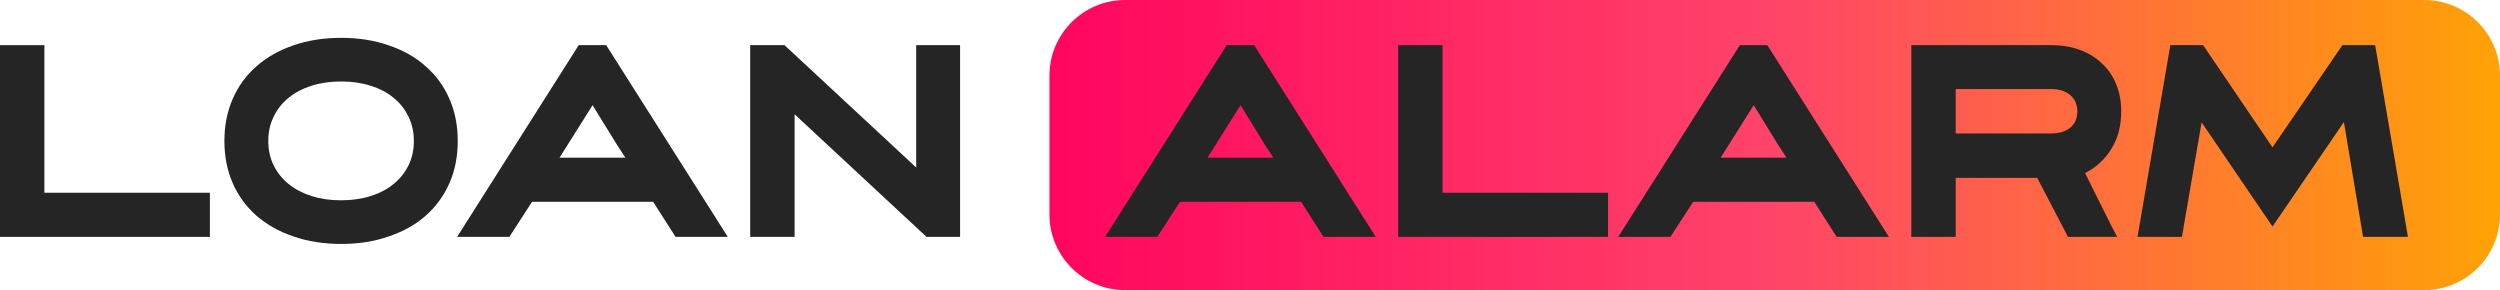 <svg width="991" height="115" viewBox="0 0 991 115" fill="none" xmlns="http://www.w3.org/2000/svg">
<path d="M416 30C416 13.431 429.431 0 446 0H961C977.569 0 991 13.431 991 30V85C991 101.569 977.569 115 961 115H446C429.431 115 416 101.569 416 85V30Z" fill="url(#paint0_linear_1803_83)"/>
<path d="M83.2 93.9H0V17.9H17.6V76.4H83.2V93.9Z" fill="#252525"/>
<path d="M135.252 96.7C128.318 96.7 121.985 95.7 116.252 93.7C110.585 91.767 105.718 89.033 101.652 85.5C97.585 81.9 94.452 77.6 92.252 72.6C90.052 67.6 88.952 62.033 88.952 55.9C88.952 49.767 90.052 44.2 92.252 39.2C94.452 34.133 97.585 29.833 101.652 26.3C105.718 22.7 110.585 19.933 116.252 18C121.985 16 128.318 15 135.252 15C142.185 15 148.485 16 154.152 18C159.885 19.933 164.752 22.7 168.752 26.3C172.818 29.833 175.952 34.133 178.152 39.2C180.352 44.2 181.452 49.767 181.452 55.9C181.452 62.033 180.352 67.6 178.152 72.6C175.952 77.6 172.818 81.9 168.752 85.5C164.752 89.033 159.885 91.767 154.152 93.7C148.485 95.7 142.185 96.7 135.252 96.7ZM135.252 32.3C130.918 32.3 126.985 32.867 123.452 34C119.918 35.133 116.885 36.733 114.352 38.8C111.818 40.867 109.852 43.367 108.452 46.3C107.052 49.167 106.352 52.367 106.352 55.9C106.352 59.433 107.052 62.633 108.452 65.5C109.852 68.367 111.818 70.833 114.352 72.9C116.885 74.967 119.918 76.567 123.452 77.7C126.985 78.833 130.918 79.4 135.252 79.4C139.518 79.4 143.418 78.833 146.952 77.7C150.552 76.567 153.585 74.967 156.052 72.9C158.585 70.833 160.552 68.367 161.952 65.5C163.352 62.633 164.052 59.433 164.052 55.9C164.052 52.367 163.352 49.167 161.952 46.3C160.552 43.367 158.585 40.867 156.052 38.8C153.585 36.733 150.552 35.133 146.952 34C143.418 32.867 139.518 32.3 135.252 32.3Z" fill="#252525"/>
<path d="M240.298 17.9L288.498 93.9H267.798L258.898 80H210.898L201.898 93.9H181.198L229.398 17.9H240.298ZM221.798 62.5H247.898C246.698 60.7 245.632 59.067 244.698 57.6C243.832 56.133 242.932 54.667 241.998 53.2C241.065 51.667 240.032 50 238.898 48.2C237.832 46.4 236.498 44.233 234.898 41.7L221.798 62.5Z" fill="#252525"/>
<path d="M363.178 17.9H380.578V93.9H367.278L314.978 45.3V93.9H297.378V17.9H310.978L363.178 66.4V17.9Z" fill="#252525"/>
<path d="M497.149 17.9L545.349 93.9H524.649L515.749 80H467.749L458.749 93.9H438.049L486.249 17.9H497.149ZM478.649 62.5H504.749C503.549 60.7 502.483 59.067 501.549 57.6C500.683 56.133 499.783 54.667 498.849 53.2C497.916 51.667 496.883 50 495.749 48.2C494.683 46.4 493.349 44.233 491.749 41.7L478.649 62.5Z" fill="#252525"/>
<path d="M637.429 93.9H554.229V17.9H571.829V76.4H637.429V93.9Z" fill="#252525"/>
<path d="M700.566 17.9L748.766 93.9H728.066L719.166 80H671.166L662.166 93.9H641.466L689.666 17.9H700.566ZM682.066 62.5H708.166C706.966 60.7 705.899 59.067 704.966 57.6C704.099 56.133 703.199 54.667 702.266 53.2C701.332 51.667 700.299 50 699.166 48.2C698.099 46.4 696.766 44.233 695.166 41.7L682.066 62.5Z" fill="#252525"/>
<path d="M775.245 93.9H757.645V17.9H813.145C817.345 17.9 821.145 18.533 824.545 19.8C827.945 21.067 830.845 22.867 833.245 25.2C835.712 27.467 837.579 30.2 838.845 33.4C840.179 36.6 840.845 40.167 840.845 44.1C840.845 49.9 839.545 54.867 836.945 59C834.412 63.133 830.945 66.333 826.545 68.6C827.545 70.6 828.645 72.833 829.845 75.3C831.045 77.7 832.245 80.1 833.445 82.5C834.645 84.833 835.745 87.033 836.745 89.1C837.812 91.1 838.645 92.7 839.245 93.9H819.745L807.545 70.5H775.245V93.9ZM775.245 52.9H813.145C816.279 52.9 818.779 52.133 820.645 50.6C822.512 49.067 823.445 46.9 823.445 44.1C823.445 41.433 822.512 39.3 820.645 37.7C818.779 36.1 816.279 35.3 813.145 35.3H775.245V52.9Z" fill="#252525"/>
<path d="M941.517 17.9L954.517 93.9H936.717L929.117 48.4L900.817 89.8L872.717 48.5L864.917 93.9H847.317L860.317 17.9H873.317L900.817 58.4L928.517 17.9H941.517Z" fill="#252525"/>
<defs>
<linearGradient id="paint0_linear_1803_83" x1="416" y1="41.848" x2="989.695" y2="41.848" gradientUnits="userSpaceOnUse">
<stop stop-color="#FF065E"/>
<stop offset="0.499" stop-color="#FF4469"/>
<stop offset="1" stop-color="#FFA206"/>
</linearGradient>
</defs>
</svg>

